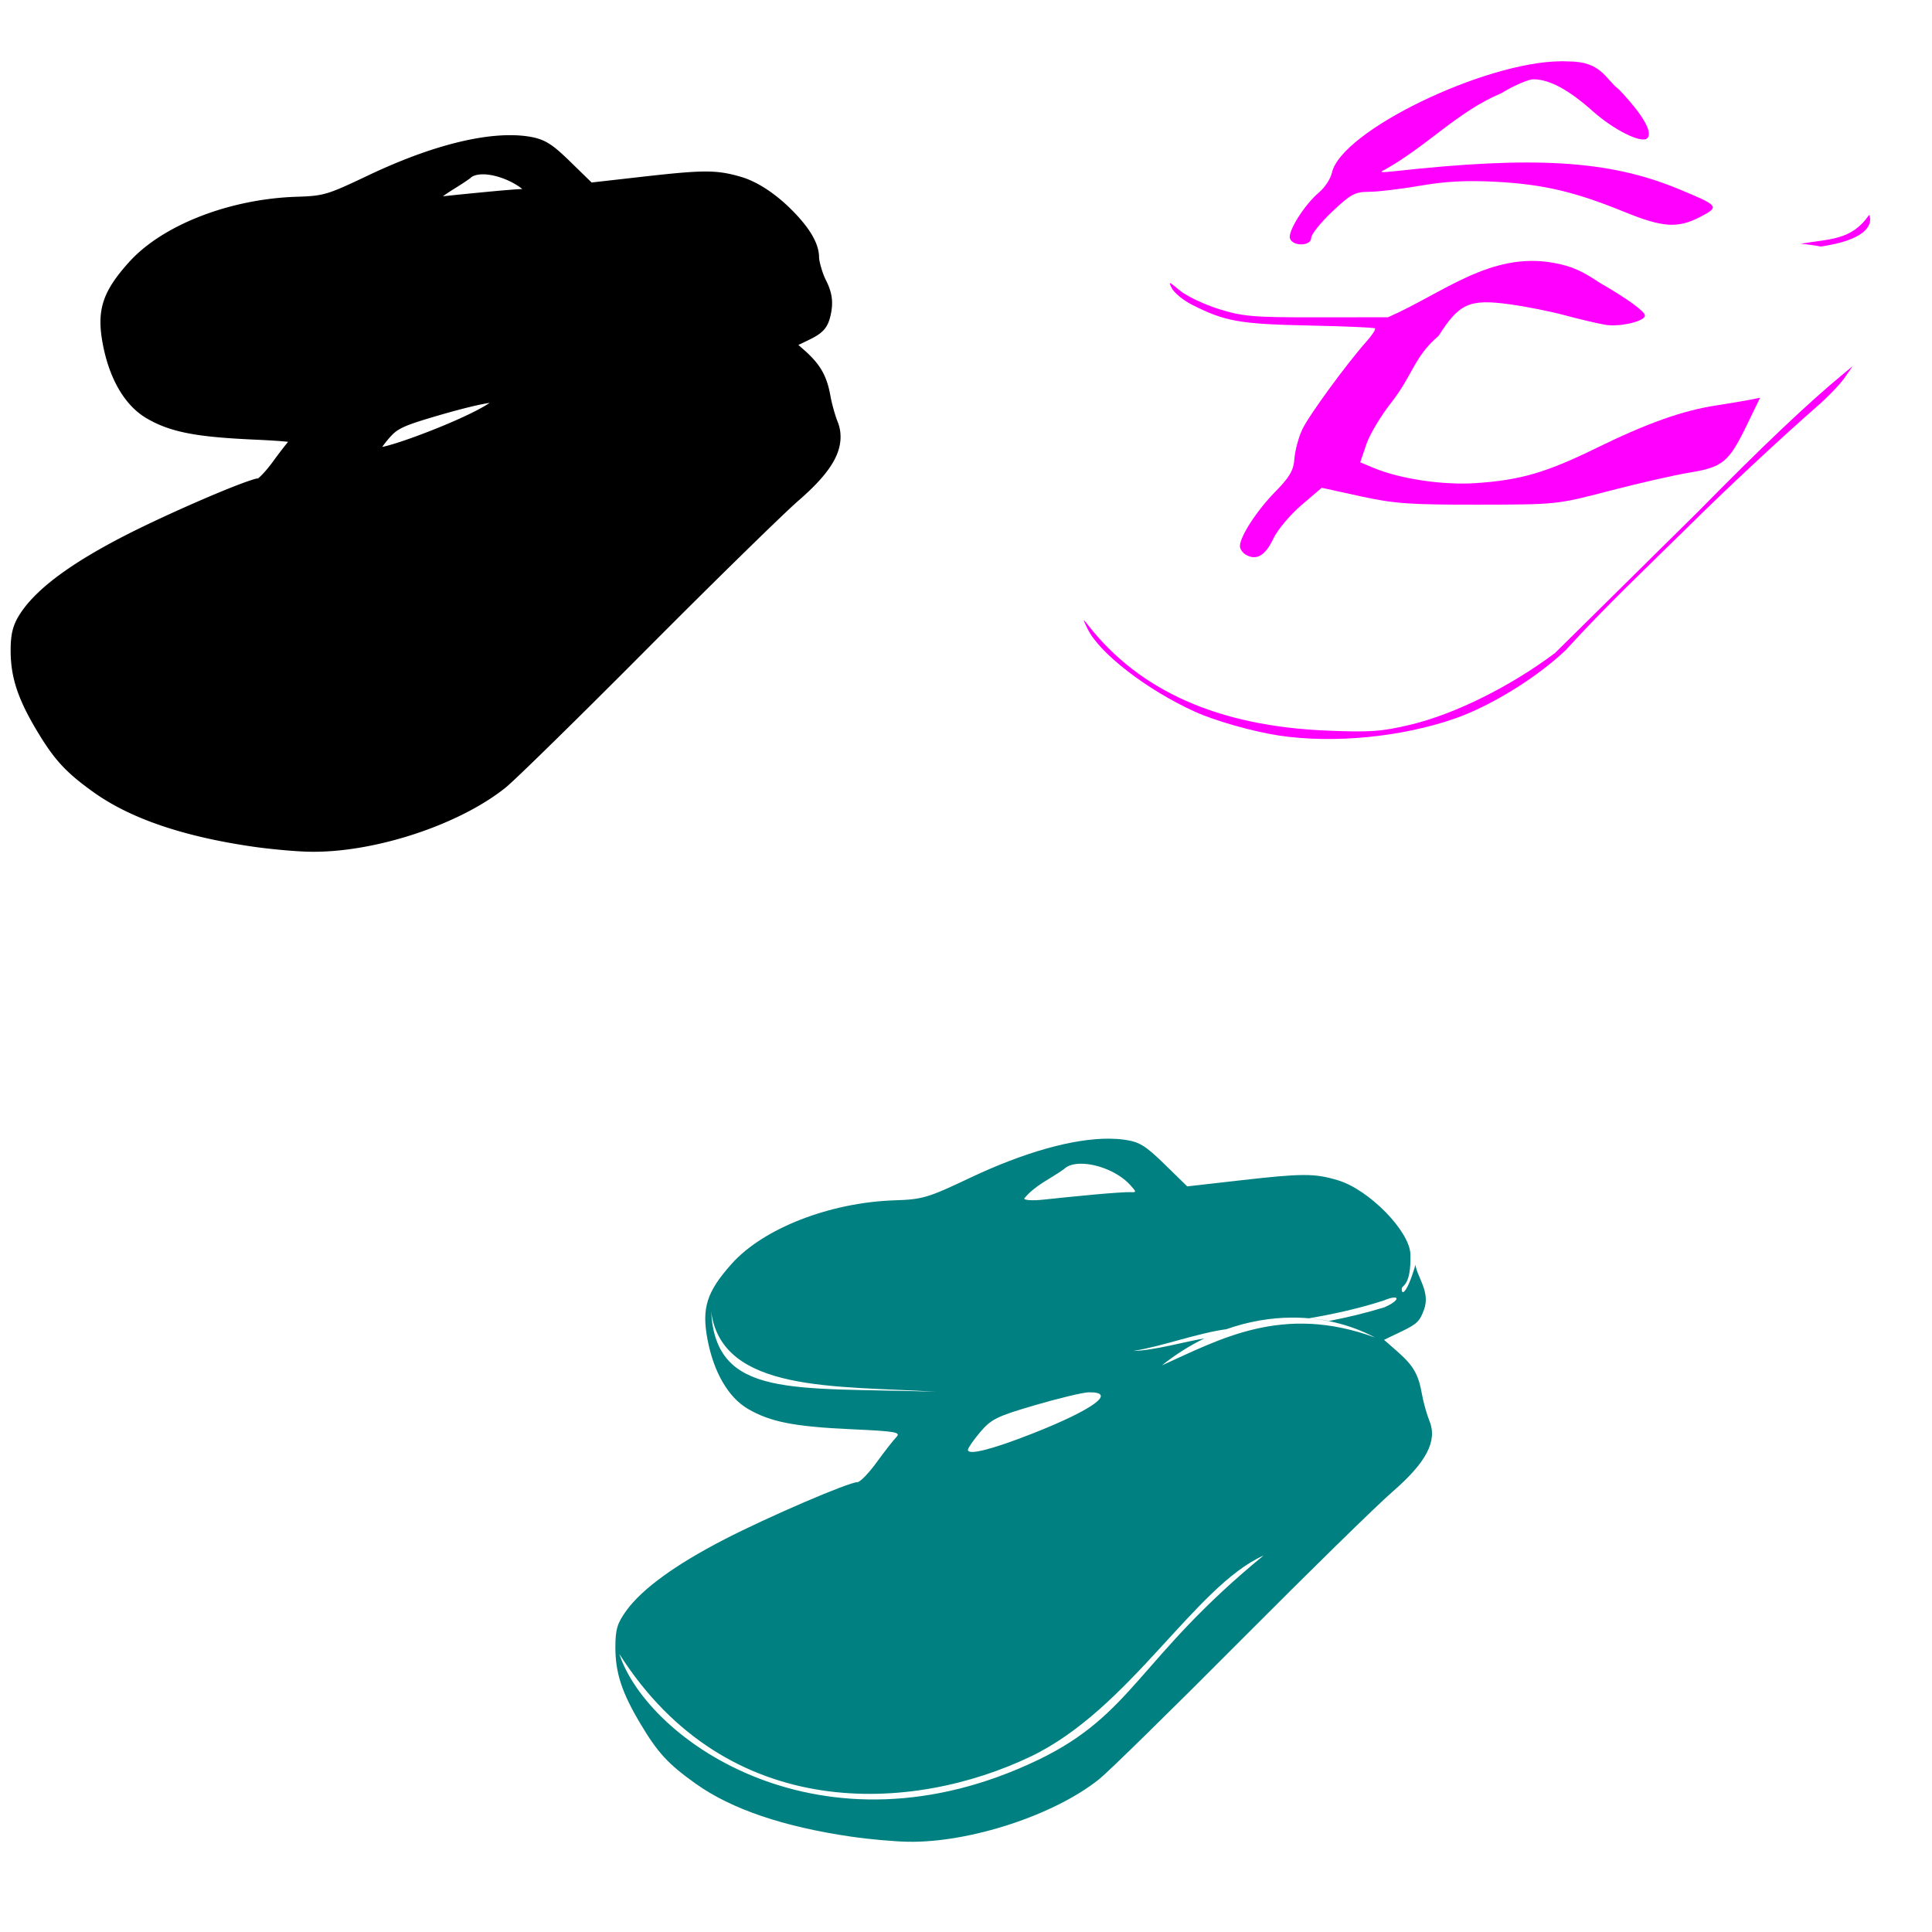 <?xml version="1.0" encoding="UTF-8" standalone="no"?>
<!-- Created with Inkscape (http://www.inkscape.org/) -->

<svg
   xmlns:dc="http://purl.org/dc/elements/1.1/"
   xmlns:cc="http://creativecommons.org/ns#"
   xmlns:rdf="http://www.w3.org/1999/02/22-rdf-syntax-ns#"
   xmlns:svg="http://www.w3.org/2000/svg"
   xmlns="http://www.w3.org/2000/svg"
   xmlns:sodipodi="http://sodipodi.sourceforge.net/DTD/sodipodi-0.dtd"
   xmlns:inkscape="http://www.inkscape.org/namespaces/inkscape"
   id="svg2453"
   sodipodi:version="0.32"
   inkscape:version="0.47 r22583"
   width="1080"
   height="1080"
   version="1.0"
   sodipodi:docname="SeaShell.svg"
   inkscape:output_extension="org.inkscape.output.svg.inkscape">
  <defs
     id="defs2456">
    <inkscape:perspective
       sodipodi:type="inkscape:persp3d"
       inkscape:vp_x="0 : 526.18109 : 1"
       inkscape:vp_y="0 : 1000 : 0"
       inkscape:vp_z="744.09448 : 526.18109 : 1"
       inkscape:persp3d-origin="372.04724 : 350.78739 : 1"
       id="perspective2460" />
    <inkscape:perspective
       id="perspective3060"
       inkscape:persp3d-origin="0.5 : 0.33333333 : 1"
       inkscape:vp_z="1 : 0.5 : 1"
       inkscape:vp_y="0 : 1000 : 0"
       inkscape:vp_x="0 : 0.5 : 1"
       sodipodi:type="inkscape:persp3d" />
    <inkscape:perspective
       id="perspective3192"
       inkscape:persp3d-origin="0.5 : 0.33333333 : 1"
       inkscape:vp_z="1 : 0.5 : 1"
       inkscape:vp_y="0 : 1000 : 0"
       inkscape:vp_x="0 : 0.5 : 1"
       sodipodi:type="inkscape:persp3d" />
    <inkscape:perspective
       id="perspective3268"
       inkscape:persp3d-origin="0.5 : 0.33333333 : 1"
       inkscape:vp_z="1 : 0.5 : 1"
       inkscape:vp_y="0 : 1000 : 0"
       inkscape:vp_x="0 : 0.5 : 1"
       sodipodi:type="inkscape:persp3d" />
    <inkscape:perspective
       id="perspective3304"
       inkscape:persp3d-origin="0.5 : 0.33333333 : 1"
       inkscape:vp_z="1 : 0.5 : 1"
       inkscape:vp_y="0 : 1000 : 0"
       inkscape:vp_x="0 : 0.5 : 1"
       sodipodi:type="inkscape:persp3d" />
    <inkscape:perspective
       id="perspective3354"
       inkscape:persp3d-origin="0.5 : 0.33333333 : 1"
       inkscape:vp_z="1 : 0.5 : 1"
       inkscape:vp_y="0 : 1000 : 0"
       inkscape:vp_x="0 : 0.5 : 1"
       sodipodi:type="inkscape:persp3d" />
    <inkscape:perspective
       id="perspective3378"
       inkscape:persp3d-origin="0.5 : 0.33333333 : 1"
       inkscape:vp_z="1 : 0.5 : 1"
       inkscape:vp_y="0 : 1000 : 0"
       inkscape:vp_x="0 : 0.5 : 1"
       sodipodi:type="inkscape:persp3d" />
    <inkscape:perspective
       id="perspective3401"
       inkscape:persp3d-origin="0.5 : 0.33333333 : 1"
       inkscape:vp_z="1 : 0.5 : 1"
       inkscape:vp_y="0 : 1000 : 0"
       inkscape:vp_x="0 : 0.5 : 1"
       sodipodi:type="inkscape:persp3d" />
    <inkscape:perspective
       id="perspective3447"
       inkscape:persp3d-origin="0.5 : 0.33333333 : 1"
       inkscape:vp_z="1 : 0.5 : 1"
       inkscape:vp_y="0 : 1000 : 0"
       inkscape:vp_x="0 : 0.5 : 1"
       sodipodi:type="inkscape:persp3d" />
    <inkscape:perspective
       id="perspective3471"
       inkscape:persp3d-origin="0.5 : 0.33333333 : 1"
       inkscape:vp_z="1 : 0.5 : 1"
       inkscape:vp_y="0 : 1000 : 0"
       inkscape:vp_x="0 : 0.5 : 1"
       sodipodi:type="inkscape:persp3d" />
    <inkscape:perspective
       id="perspective3546"
       inkscape:persp3d-origin="0.5 : 0.33333333 : 1"
       inkscape:vp_z="1 : 0.5 : 1"
       inkscape:vp_y="0 : 1000 : 0"
       inkscape:vp_x="0 : 0.5 : 1"
       sodipodi:type="inkscape:persp3d" />
    <inkscape:perspective
       id="perspective3546-1"
       inkscape:persp3d-origin="0.5 : 0.33333333 : 1"
       inkscape:vp_z="1 : 0.5 : 1"
       inkscape:vp_y="0 : 1000 : 0"
       inkscape:vp_x="0 : 0.5 : 1"
       sodipodi:type="inkscape:persp3d" />
    <inkscape:perspective
       id="perspective3593"
       inkscape:persp3d-origin="0.5 : 0.33333333 : 1"
       inkscape:vp_z="1 : 0.5 : 1"
       inkscape:vp_y="0 : 1000 : 0"
       inkscape:vp_x="0 : 0.5 : 1"
       sodipodi:type="inkscape:persp3d" />
  </defs>
  <sodipodi:namedview
     inkscape:window-height="742"
     inkscape:window-width="1024"
     inkscape:pageshadow="2"
     inkscape:pageopacity="0.0"
     guidetolerance="10.0"
     gridtolerance="10.0"
     objecttolerance="10.0"
     borderopacity="1.0"
     bordercolor="#666666"
     pagecolor="#ffffff"
     id="base"
     showgrid="false"
     inkscape:zoom="0.17801692"
     inkscape:cx="66.268693"
     inkscape:cy="-143.68743"
     inkscape:window-x="1148"
     inkscape:window-y="-4"
     inkscape:current-layer="svg2453"
     inkscape:window-maximized="1" />
  <path
     sodipodi:type="inkscape:offset"
     inkscape:radius="8.5490408"
     inkscape:original="M 691.6875 177.4375 C 648.22193 177.0937 588.28969 193.84653 522.53125 225.0625 C 472.04165 249.03022 465.31595 251.01165 431.65625 252.09375 C 353.12505 254.61838 272.3436 286.10445 234 329.125 C 203.7643 363.0486 197.54475 382.6457 204.84375 420.9375 C 212.40865 460.6242 230.0991 490.94895 253.75 504.78125 C 280.7863 520.59355 309.7291 526.2685 379.125 529.4375 C 433.2554 531.9094 439.39265 533.0185 433.53125 539.0625 C 429.89635 542.8107 419.12595 556.59995 409.59375 569.71875 C 400.06165 582.83755 389.62925 593.5625 386.40625 593.5625 C 375.84385 593.5625 278.309 635.5566 225.25 662.9375 C 165.8572 693.587 125.5906 722.84125 106.4375 749.28125 C 95.462901 764.43135 93.1875 772.06855 93.1875 793.59375 C 93.1875 824.56655 100.9459 848.32415 123.375 885.96875 C 144.5876 921.57175 157.1764 935.21315 190.875 959.15625 C 233.8986 989.72475 296.8462 1011.0878 379.125 1023.0625 C 400.5331 1026.1781 431.4668 1028.9448 447.875 1029.2188 C 522.637 1030.4661 624.88305 997.00415 679.28125 953.46875 C 690.52595 944.46955 767.19529 869.29585 849.65625 786.40625 C 932.11735 703.51675 1015.2866 622.0776 1034.4688 605.4375 C 1075.9923 569.417 1089.4027 543.6788 1079.4062 519.25 C 1076.1953 511.4032 1072.1142 496.8078 1070.3438 486.8125 C 1066.1046 462.8795 1060.022 452.33945 1040.5938 435.28125 L 1024.5 421.125 L 1046.0312 410.8125 C 1064.5257 401.9409 1068.0484 398.04935 1071.0312 383.21875 C 1073.7028 369.93555 1072.4102 361.8552 1065.4375 348.1875 C 1060.4529 338.4169 1056.375 324.50234 1056.375 317.28125 C 1056.375 289.7654 1006.5097 239.10265 968.28125 227.75 C 939.85635 219.30874 925.8974 219.33846 848.5625 228.125 L 786.03125 235.21875 L 758.59375 208.4375 C 735.04865 185.45753 728.01655 181.19296 709.28125 178.625 C 703.77455 177.87022 697.89687 177.48661 691.6875 177.4375 z M 657.46875 207.78125 C 676.8954 207.79564 702.67737 217.82514 716.9375 233.59375 C 724.7526 242.23579 724.7526 242.5729 716.9375 242.21875 C 712.4644 242.01603 692.45935 243.36379 672.46875 245.21875 C 652.47825 247.07372 625.3688 249.76704 612.25 251.21875 C 599.1312 252.67046 588.447 252.09954 588.5 249.9375 C 601.6721 233.68436 620.49595 226.0492 636.59375 214.375 C 641.126 209.84276 648.63846 207.77471 657.46875 207.78125 z M 666.5 484.75 C 701.765 484.1227 672.27745 505.70785 597.96875 534.90625 C 549.13705 554.09395 520.1951 561.35715 520.3125 554.40625 C 520.3497 552.20515 527.06155 542.5157 535.21875 532.875 C 548.48775 517.193 555.5625 513.74875 602.1875 500.15625 C 630.8508 491.80005 659.7758 484.8696 666.5 484.75 z "
     style="fill:#000000"
     id="path3515"
     d="m 691.75,168.875 c -45.724,-0.362 -106.369,16.898 -172.875,48.469 -50.389,23.92 -54.139,25.146 -87.5,26.219 -80.625,2.592 -162.817,33.949 -203.75,79.875 -15.468,17.355 -25.468,31.725 -30.438,47.375 -4.969,15.65 -4.533,31.871 -0.75,51.719 7.874,41.308 26.253,73.982 53,89.625 28.562,16.705 59.56,22.627 129.312,25.812 21.888,1 34.368,1.871 42.312,2.75 -5.29,6.473 -11.593,14.635 -18.375,23.969 -4.545,6.256 -9.366,11.977 -13.188,15.906 -1.911,1.965 -3.603,3.506 -4.656,4.312 -1.053,0.807 -2.373,0.094 1.562,0.094 -4.153,0 -6.339,0.999 -10.375,2.281 -4.036,1.283 -9.023,3.064 -14.844,5.281 -11.642,4.435 -26.567,10.569 -42.812,17.562 -32.492,13.988 -70.187,31.366 -97.031,45.219 -59.964,30.944 -101.109,60.314 -121.844,88.938 -11.446,15.801 -14.875,27.185 -14.875,49.312 0,32.4 8.611,58.491 31.406,96.75 21.482,36.056 35.777,51.532 69.906,75.781 44.7,31.76 108.871,53.312 191.969,65.406 21.856,3.181 52.623,5.963 69.812,6.25 77.442,1.292 180.096,-32.159 236.906,-77.625 3.644,-2.917 10.242,-9.1 20.344,-18.75 10.102,-9.65 23.324,-22.5 38.781,-37.656 30.915,-30.313 70.715,-69.845 111.969,-111.312 82.409,-82.837 166.352,-164.923 184.344,-180.531 21.179,-18.372 35.646,-34.363 43.781,-49.969 8.135,-15.605 9.373,-31.509 3.469,-45.938 -2.765,-6.758 -6.936,-21.507 -8.562,-30.688 -4.406,-24.877 -12.45,-38.825 -32.5,-56.438 l -0.031,-0.031 -6.375,-5.594 9.875,-4.719 c 9.496,-4.555 16.008,-8.055 20.969,-13.531 4.961,-5.476 7.128,-12.182 8.719,-20.094 2.909,-14.463 1.054,-26.092 -6.344,-40.594 -4.349,-8.525 -8.125,-23.029 -8.125,-27.031 0,-18.922 -14.158,-38.491 -32.188,-56.812 -18.029,-18.321 -40.563,-34.531 -62.031,-40.906 -14.581,-4.33 -26.531,-6.678 -43.969,-6.625 -17.438,0.053 -40.433,2.288 -79.156,6.688 l -58.5,6.625 -24.531,-23.938 c -11.888,-11.602 -19.848,-18.82 -28,-23.75 -8.152,-4.93 -16.269,-7.055 -26.125,-8.406 -5.931,-0.813 -12.169,-1.23 -18.688,-1.281 z m -34.281,47.469 c 14.268,0.011 34.575,7.272 47.594,17.844 -1.971,0.12 -2.721,0.057 -5.125,0.219 -8.148,0.549 -18.183,1.378 -28.25,2.312 -20.041,1.86 -47.125,4.534 -60.375,6 -0.868,0.096 -1.595,0.111 -2.438,0.188 9.886,-7.222 21.362,-13.366 32.75,-21.625 a 8.55,8.55 0 0 0 1,-0.875 c 2.112,-2.112 7.352,-4.068 14.844,-4.062 z m 57.125,27.562 c 0.241,0.218 -0.439,-0.944 0,0 z M 665.469,493.5 c -11.841,7.931 -36.17,19.899 -70.625,33.438 -24.223,9.518 -43.507,16.043 -56.156,19.219 -1.364,0.342 -2.322,0.489 -3.531,0.75 2.076,-2.769 4.015,-5.453 6.594,-8.5 6.35,-7.505 9.959,-10.981 18.188,-15 8.229,-4.019 21.418,-8.257 44.656,-15.031 14.2,-4.14 28.482,-7.936 39.969,-10.688 10.51,-2.518 18.918,-3.93 20.906,-4.188 z"
     transform="matrix(0.461,0,0,0.461,-33.065,-2.289)" />
  <path
     style="fill:#000000"
     d=""
     id="path3360" />
  <path
     style="fill:#008080"
     d="m 620.134,636.524 c -20.055,-0.159 -47.694,7.571 -78.035,21.974 -23.296,11.059 -26.399,11.987 -41.93,12.487 -36.234,1.165 -73.507,15.678 -91.199,35.528 -13.951,15.652 -16.821,24.695 -13.453,42.363 3.49,18.312 11.653,32.303 22.565,38.686 12.475,7.296 25.829,9.929 57.848,11.391 24.976,1.141 27.808,1.638 25.103,4.427 -1.677,1.729 -6.647,8.092 -11.045,14.145 -4.398,6.053 -9.212,11.016 -10.699,11.016 -4.873,0 -49.891,19.362 -74.372,31.995 -27.404,14.142 -45.969,27.64 -54.806,39.839 -5.064,6.99 -6.114,10.514 -6.114,20.446 0,14.291 3.58,25.267 13.929,42.636 9.788,16.427 15.596,22.707 31.145,33.755 19.851,14.104 48.881,23.976 86.845,29.501 9.878,1.438 24.165,2.714 31.736,2.841 34.495,0.576 81.672,-14.878 106.771,-34.966 5.188,-4.152 40.564,-38.838 78.611,-77.083 38.048,-38.245 76.408,-75.822 85.259,-83.499 19.159,-16.62 25.361,-28.496 20.749,-39.767 -1.481,-3.621 -3.365,-10.355 -4.181,-14.967 -1.956,-11.043 -4.763,-15.906 -13.727,-23.777 l -7.44,-6.517 9.935,-4.773 c 8.533,-4.093 10.095,-5.703 12.458,-12.27 3.524,-9.794 -3.826,-17.933 -4.859,-24.873 -4.351,15.188 -7.954,17.923 -7.599,13.121 0.132,-1.778 5.298,-1.349 4.787,-19.119 -0.365,-12.691 -23.008,-36.086 -40.647,-41.324 -13.115,-3.895 -19.556,-3.881 -55.239,0.173 l -28.852,3.287 -12.674,-12.371 c -10.864,-10.603 -14.108,-12.571 -22.753,-13.756 -2.541,-0.348 -5.253,-0.525 -8.118,-0.548 z m -15.774,14.001 c 8.963,0.006 20.859,4.634 27.439,11.91 3.606,3.987 3.606,4.143 0,3.98 -2.064,-0.093 -11.309,0.528 -20.532,1.384 -9.224,0.856 -21.718,2.113 -27.771,2.783 -6.053,0.67 -10.983,0.392 -10.958,-0.606 6.078,-7.499 14.763,-11.022 22.191,-16.409 2.091,-2.091 5.557,-3.045 9.632,-3.042 z m 174.843,74.805 c 3.039,-0.176 1.421,2.475 -5.191,5.421 -10.421,3.211 -20.756,5.679 -31.044,7.685 -3.677,-0.705 -7.421,-1.219 -11.218,-1.514 14.133,-2.408 28.105,-5.516 41.771,-9.935 2.596,-1.085 4.492,-1.589 5.681,-1.658 z m -381.695,7.743 c 6.006,45.544 69.598,41.464 125.545,44.915 -80.156,-2.564 -122.788,3.917 -125.545,-44.915 z m 324.727,3.475 c 16.646,-0.074 32.621,3.773 46.414,11.131 -51.748,-19.059 -87.047,1.174 -119.128,15.572 7.606,-6.095 15.572,-11.092 23.719,-15.053 -10.144,1.576 -27.786,6.729 -39.854,7.008 15.629,-2.378 36.108,-10.027 52.167,-12.169 12.209,-4.321 24.622,-6.435 36.682,-6.488 z m -113.707,41.771 c 16.271,-0.289 2.666,9.67 -31.621,23.142 -22.531,8.853 -35.885,12.205 -35.831,8.997 0.017,-1.016 3.114,-5.472 6.878,-9.92 6.122,-7.236 9.372,-8.839 30.885,-15.111 13.225,-3.856 26.586,-7.053 29.688,-7.109 z m 97.803,91.228 c -70.007,57.362 -72.744,88.635 -125.934,114.212 -120.777,58.076 -218.45,-10.901 -234.205,-59.218 60.465,95.192 163.999,88.989 230.096,57.3 55.304,-26.514 91.564,-95.033 130.043,-112.294 z"
     id="path3459" />
  <path
     id="path3577-1"
     style="fill:#ff00ff"
     d="m 1044.874,120.122 c -10.029,14.524 -22.23,13.263 -38.289,16.175 3.796,0.295 7.541,0.809 11.218,1.514 33.518,-4.878 27.234,-17.661 27.071,-17.689 z m -9.242,84.577 -5.075,4.196 c -20.134,16.64 -45.746,40.928 -81.423,77.213 l -79.909,78.958 c -25.006,18.746 -56.06,34.153 -80.702,40.027 -16.278,3.88 -22.746,4.336 -47.164,3.302 -60.291,-2.554 -104.348,-22.082 -133.201,-59.045 -3.003,-3.847 -3.024,-3.678 -0.231,2.12 6.579,13.655 33.096,34.14 60.054,46.385 11.315,5.139 32.746,11.206 47.164,13.352 30.367,4.52 68.428,0.825 98.062,-9.516 20.234,-7.061 45.944,-22.922 62.073,-38.311 21.93,-24.127 45.472,-46.342 68.634,-69.153 20.628,-20.48 52.071,-49.825 72.109,-67.293 5.811,-5.066 12.598,-12.135 15.082,-15.717 l 4.527,-6.517 z M 868.171,146.879 c -35.154,-6.157 -61.403,16.923 -92.237,30.467 l -39.825,0.043 c -35.603,0.05 -41.432,-0.44 -54.892,-4.672 -8.282,-2.604 -18.092,-7.289 -21.801,-10.41 -6.087,-5.122 -6.494,-5.224 -4.254,-1.038 1.365,2.551 6.349,6.616 11.074,9.026 18.311,9.341 26.742,10.855 64.64,11.65 20.177,0.423 37.158,1.155 37.734,1.615 0.576,0.46 -1.466,3.643 -4.528,7.08 -11.247,12.623 -32.384,41.537 -36.076,49.356 -2.09,4.425 -4.072,11.781 -4.412,16.337 -0.497,6.663 -2.607,10.301 -10.756,18.6 -10.321,10.511 -19.696,24.968 -19.696,30.352 0,1.641 1.538,3.843 3.432,4.902 5.847,3.272 10.788,0.338 15.183,-9.012 2.319,-4.934 9.366,-13.354 15.659,-18.73 l 11.434,-9.776 21.686,4.758 c 18.779,4.115 27.607,4.736 65.721,4.686 43.843,-0.057 44.134,-0.077 73.363,-7.714 16.141,-4.218 36.305,-8.813 44.814,-10.209 18.628,-3.056 22.007,-5.859 32.053,-26.574 l 7.411,-15.284 -5.45,1.096 c -3,0.61 -11.609,2.061 -19.134,3.215 -18.785,2.882 -38.574,9.925 -67.033,23.863 -27.887,13.658 -42.28,17.855 -67.076,19.552 -18.527,1.268 -42.54,-2.305 -57.488,-8.55 l -7.339,-3.071 3.417,-10.093 c 1.882,-5.554 8.304,-16.225 14.26,-23.719 11.752,-15.154 12.637,-25.5 26.127,-36.855 11.504,-18.215 17.241,-20.749 39.782,-17.663 9.021,1.235 22.87,3.989 30.784,6.128 7.914,2.139 17.983,4.519 22.378,5.292 8.12,1.427 22.407,-1.857 22.407,-5.148 0,-2.258 -10.094,-9.577 -24.916,-18.081 -10.257,-6.768 -15.427,-9.393 -26.444,-11.42 z m 4.138,-112.626 c -42.599,0.438 -122.631,38.918 -127.78,62.361 -0.726,3.307 -3.951,8.224 -7.166,10.929 -8.199,6.901 -17.7,22.022 -16.236,25.839 1.744,4.545 11.838,4.2 11.838,-0.404 0,-1.975 5.276,-8.568 11.723,-14.664 10.351,-9.789 12.753,-11.088 20.59,-11.088 4.88,0 17.768,-1.54 28.636,-3.417 14.332,-2.475 26.099,-3.069 42.824,-2.163 26.015,1.41 43.886,5.619 71.2,16.769 21.631,8.83 30.002,9.374 42.68,2.74 10.786,-5.645 10.376,-6.164 -12.775,-15.688 -38.493,-15.835 -80.198,-18.387 -158.766,-9.704 -7.172,0.793 -8.328,0.563 -4.845,-0.966 24.048,-13.588 40.731,-32.499 64.87,-42.622 7.069,-4.31 15.202,-7.844 18.081,-7.844 8.914,0 19.704,5.798 33.163,17.807 11.845,10.569 27.358,18.264 30.496,15.125 3.252,-3.252 -2.605,-13.356 -15.76,-27.151 -7.992,-6.174 -9.814,-15.877 -28.766,-15.789 -1.292,-0.067 -2.634,-0.086 -4.008,-0.072 z" />
</svg>
